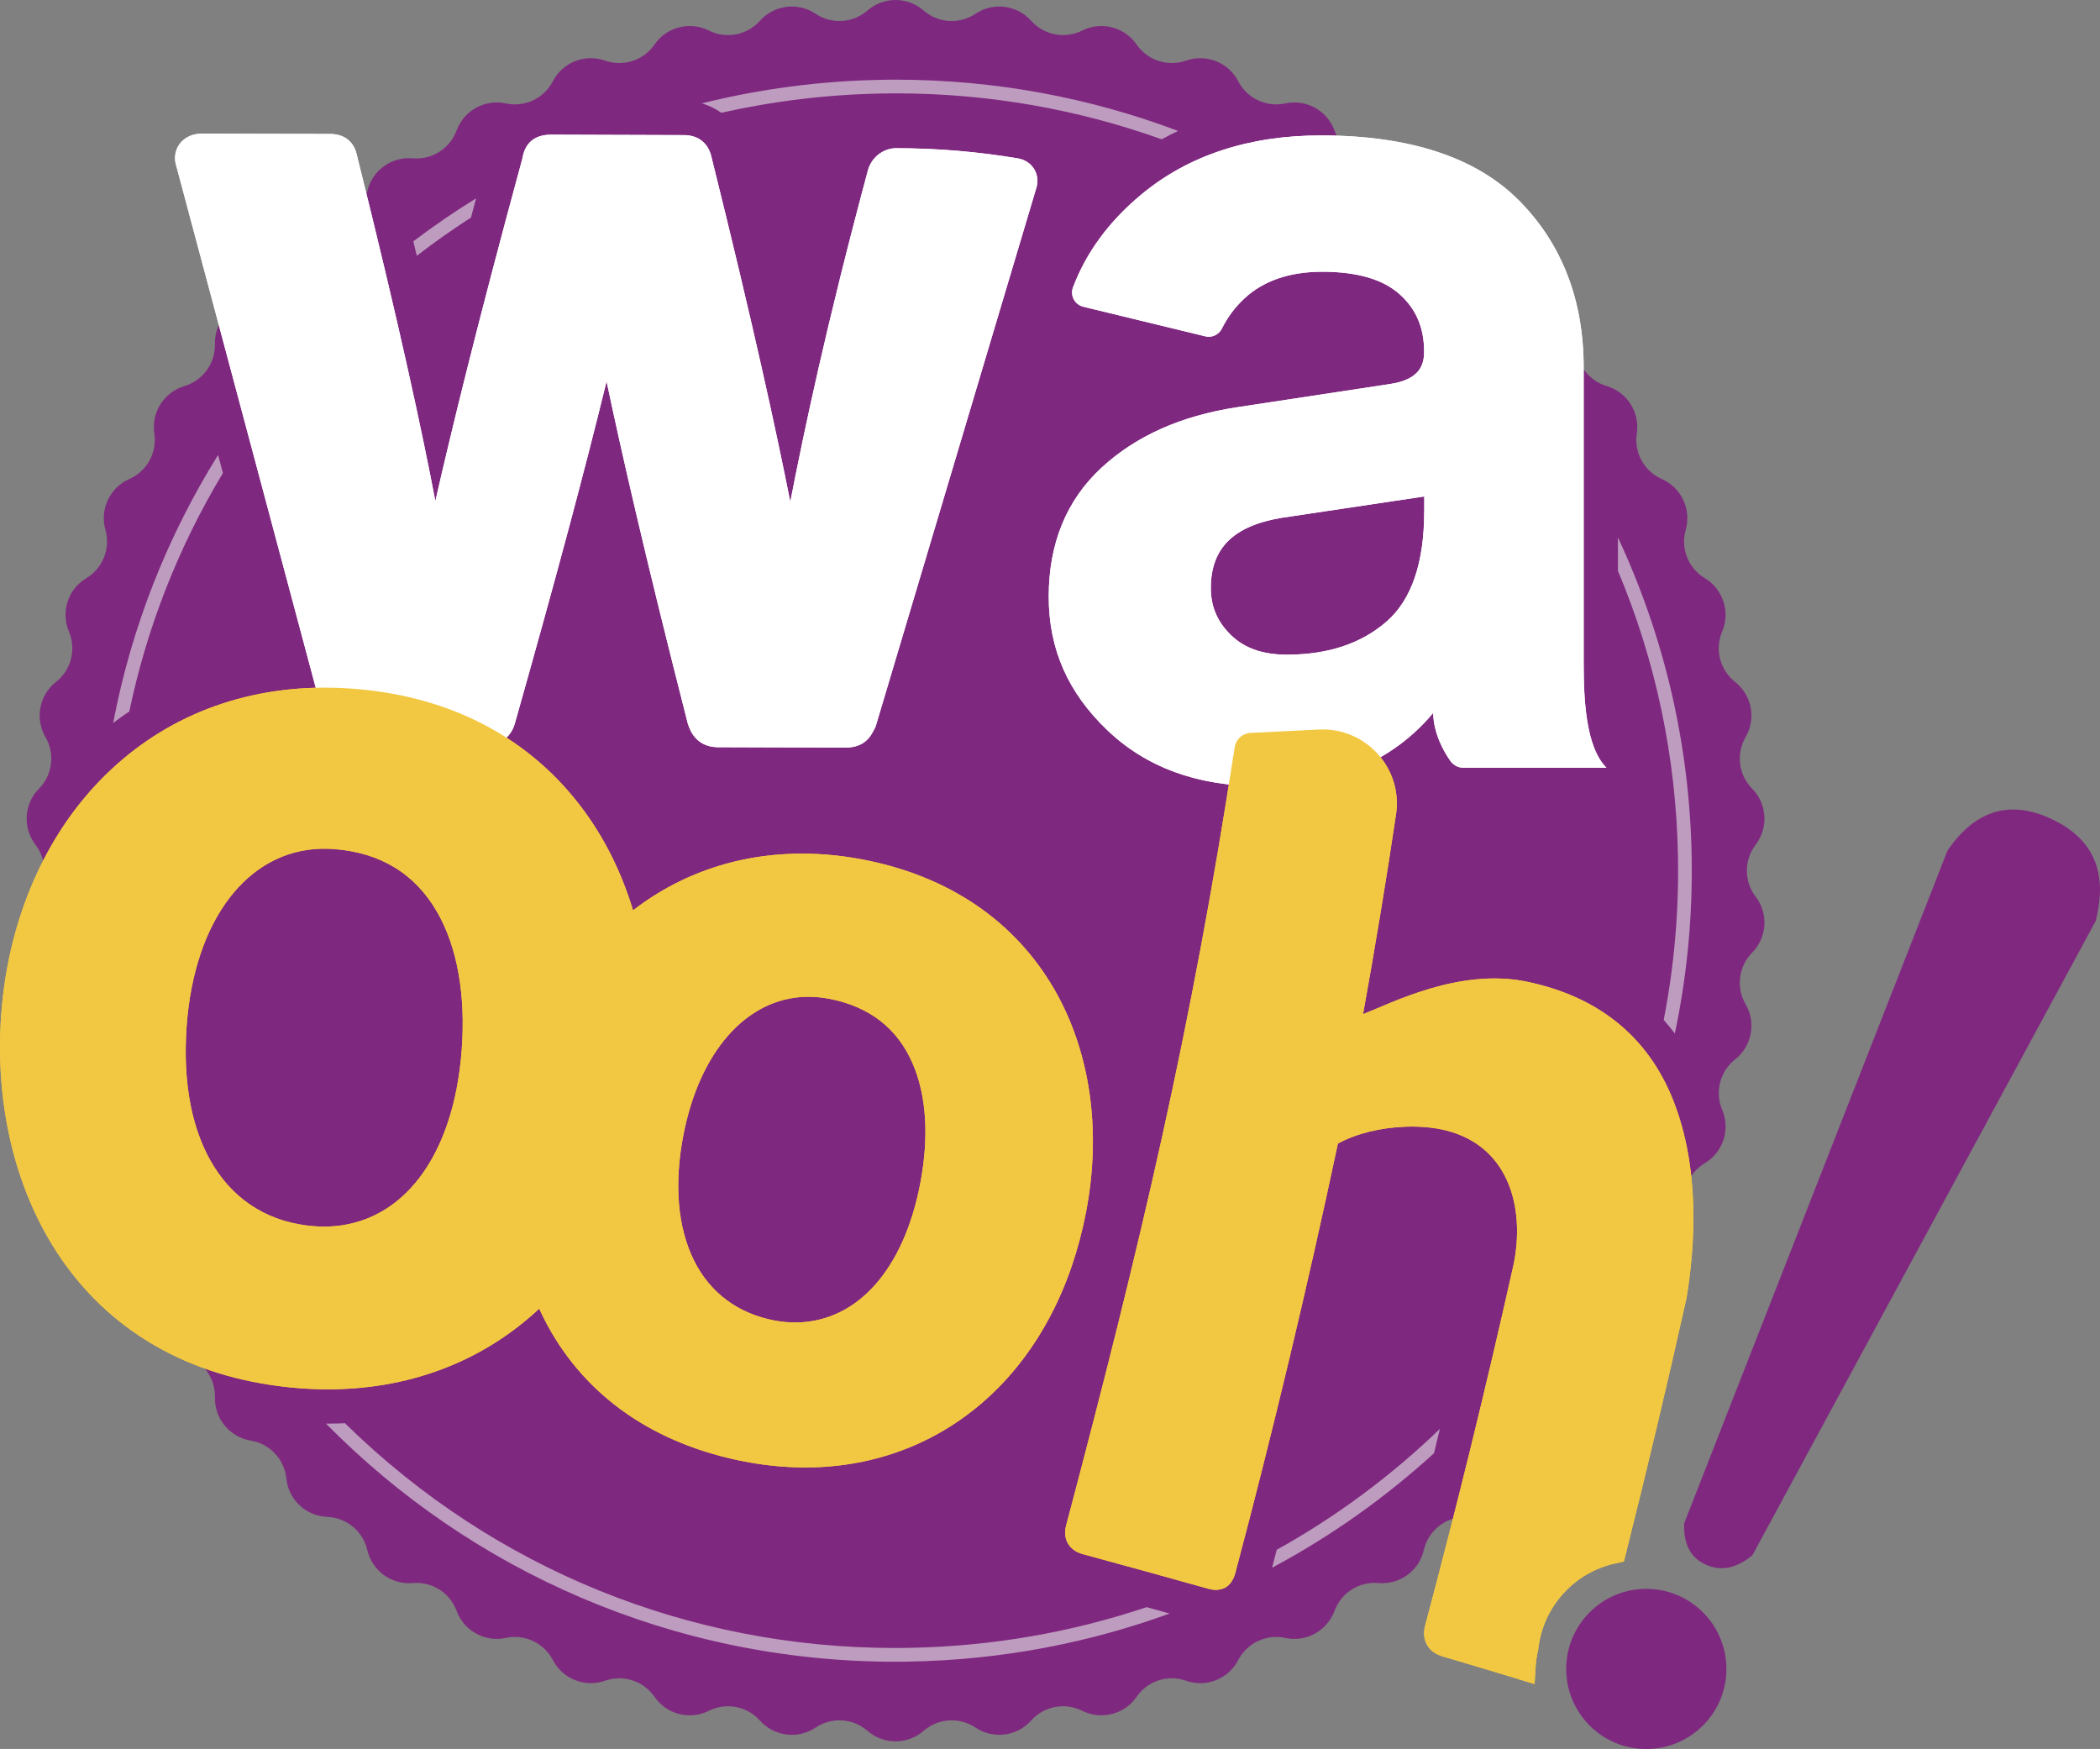 <?xml version="1.0" encoding="UTF-8"?>
<svg xmlns="http://www.w3.org/2000/svg" id="Layer_1" data-name="Layer 1" viewBox="0 0 421.97 351.41">
  <rect x="0" y="0" width="421.97" height="351.41" fill="#808080" stroke="none"/>
  <defs>
    <style>
      .cls-1 {
        fill: #80287f;
      }

      .cls-2 {
        fill: #fff;
      }

      .cls-3 {
        fill: #be9cbf;
      }

      .cls-4 {
        fill: #f2c843;
      }

      .cls-5 {
        fill: #7f287f;
      }
    </style>
  </defs>
  <path class="cls-5" d="M185.59,2.11h0c2.93,2.55,7.2,2.82,10.42.66h0c3.56-2.39,8.34-1.78,11.19,1.41h0c2.59,2.89,6.79,3.7,10.26,1.96h0c3.83-1.92,8.49-.72,10.93,2.81h0c2.2,3.19,6.27,4.52,9.93,3.23h0c4.04-1.42,8.52.35,10.49,4.15h0c1.79,3.45,5.66,5.27,9.45,4.45h0c4.19-.91,8.41,1.41,9.89,5.43h0c1.34,3.64,4.95,5.94,8.82,5.6h0c4.27-.37,8.16,2.45,9.13,6.63h0c.87,3.78,4.17,6.51,8.05,6.66h0c4.28.16,7.79,3.46,8.22,7.72h0c.39,3.86,3.32,6.98,7.15,7.61h0c4.23.7,7.3,4.41,7.19,8.69h0c-.1,3.88,2.42,7.34,6.14,8.45h0c4.11,1.22,6.69,5.29,6.04,9.53h0c-.58,3.84,1.48,7.59,5.03,9.15h0c3.92,1.73,5.97,6.08,4.8,10.21h0c-1.06,3.73.52,7.71,3.84,9.71h0c3.67,2.21,5.16,6.78,3.49,10.73h0c-1.52,3.57-.45,7.72,2.6,10.12h0c3.37,2.65,4.27,7.38,2.11,11.08h0c-1.95,3.35-1.42,7.6,1.31,10.36h0c3.01,3.05,3.31,7.85.71,11.26h0c-2.36,3.08-2.36,7.36,0,10.44h0c2.6,3.4,2.3,8.21-.71,11.26h0c-2.73,2.76-3.26,7.01-1.31,10.36h0c2.16,3.7,1.26,8.43-2.11,11.08h0c-3.05,2.4-4.11,6.54-2.6,10.12h0c1.68,3.95.19,8.52-3.49,10.73h0c-3.33,2-4.9,5.98-3.84,9.71h0c1.17,4.12-.88,8.48-4.8,10.21h0c-3.55,1.57-5.61,5.32-5.03,9.15h0c.64,4.24-1.94,8.3-6.04,9.53h0c-3.72,1.11-6.23,4.57-6.14,8.45h0c.11,4.29-2.96,7.99-7.19,8.69h0c-3.83.63-6.76,3.75-7.15,7.61h0c-.43,4.26-3.94,7.56-8.22,7.72h0c-3.88.15-7.18,2.88-8.05,6.66h0c-.96,4.18-4.86,7.01-9.13,6.63h0c-3.87-.34-7.48,1.95-8.82,5.6h0c-1.48,4.02-5.7,6.34-9.89,5.43h0c-3.79-.82-7.67,1-9.45,4.45h0c-1.97,3.81-6.45,5.58-10.49,4.15h0c-3.66-1.29-7.73.03-9.93,3.23h0c-2.43,3.53-7.09,4.73-10.93,2.81h0c-3.47-1.74-7.67-.94-10.26,1.96h0c-2.86,3.2-7.63,3.8-11.19,1.41h0c-3.22-2.16-7.5-1.89-10.42.66h0c-3.23,2.81-8.05,2.81-11.28,0h0c-2.93-2.55-7.2-2.82-10.42-.66h0c-3.56,2.39-8.34,1.78-11.19-1.41h0c-2.59-2.89-6.79-3.7-10.26-1.96h0c-3.83,1.92-8.49.72-10.93-2.81h0c-2.2-3.19-6.27-4.52-9.93-3.23h0c-4.04,1.42-8.52-.35-10.49-4.15h0c-1.79-3.45-5.66-5.27-9.45-4.45h0c-4.19.91-8.41-1.41-9.89-5.43h0c-1.34-3.64-4.95-5.94-8.82-5.6h0c-4.27.37-8.16-2.45-9.13-6.63h0c-.87-3.78-4.17-6.51-8.05-6.66h0c-4.28-.16-7.79-3.46-8.22-7.72h0c-.39-3.86-3.32-6.98-7.15-7.61h0c-4.23-.7-7.3-4.41-7.19-8.69h0c.1-3.88-2.42-7.34-6.14-8.45h0c-4.11-1.22-6.69-5.29-6.04-9.53h0c.58-3.84-1.48-7.59-5.03-9.15h0c-3.92-1.73-5.97-6.08-4.8-10.21h0c1.06-3.73-.52-7.71-3.84-9.71h0c-3.67-2.21-5.16-6.78-3.49-10.73h0c1.52-3.57.45-7.72-2.6-10.12h0c-3.37-2.65-4.27-7.38-2.11-11.08h0c1.95-3.35,1.42-7.6-1.31-10.36h0c-3.01-3.05-3.31-7.85-.71-11.26h0c2.36-3.08,2.36-7.36,0-10.44h0c-2.6-3.4-2.3-8.21.71-11.26h0c2.73-2.76,3.26-7.01,1.31-10.36h0c-2.16-3.7-1.26-8.43,2.11-11.08h0c3.05-2.4,4.11-6.54,2.6-10.12h0c-1.68-3.95-.19-8.52,3.49-10.73h0c3.33-2,4.9-5.98,3.84-9.71h0c-1.17-4.12.88-8.48,4.8-10.21h0c3.55-1.57,5.61-5.32,5.03-9.15h0c-.64-4.24,1.94-8.3,6.04-9.53h0c3.72-1.11,6.23-4.57,6.14-8.45h0c-.11-4.29,2.96-7.99,7.19-8.69h0c3.83-.63,6.76-3.75,7.15-7.61h0c.43-4.26,3.94-7.56,8.22-7.72h0c3.88-.15,7.18-2.88,8.05-6.66h0c.96-4.18,4.86-7.01,9.13-6.63h0c3.87.34,7.48-1.95,8.82-5.6h0c1.48-4.02,5.7-6.34,9.89-5.43h0c3.79.82,7.67-1,9.45-4.45h0c1.97-3.81,6.45-5.58,10.49-4.15h0c3.66,1.29,7.73-.03,9.93-3.23h0c2.43-3.53,7.09-4.73,10.93-2.81h0c3.47,1.74,7.67.94,10.26-1.96h0c2.86-3.2,7.63-3.8,11.19-1.41h0c3.22,2.16,7.5,1.89,10.42-.66h0c3.23-2.81,8.05-2.81,11.28,0Z"></path>
  <path class="cls-5" d="M346.89,334.77c.31,8.88-6.65,16.33-15.54,16.64-8.88.31-16.33-6.65-16.63-15.53-.31-8.88,6.64-16.32,15.52-16.63,8.89-.31,16.34,6.64,16.65,15.52"></path>
  <path class="cls-1" d="M391.3,170.94c5.57-8.16,12.51-10.28,20.85-6.42,8.5,3.94,11.47,10.8,8.95,20.54l-68.97,127.42c-3.22,2.67-6.4,3.3-9.5,1.84-2.94-1.37-4.35-4.1-4.23-8.21l52.91-135.17Z"></path>
  <path class="cls-4" d="M67.86,279.12c-2.51.07-5.08,0-7.65-.19-20.73-1.6-37.29-10.59-47.9-26C3.17,239.65-1.11,222.18.25,203.74c1.32-17.89,8.03-34.2,18.89-45.91,11.46-12.36,26.73-19.15,44.17-19.64,2.55-.07,5.17,0,7.79.2,19.64,1.52,35.64,10.01,46.29,24.56,9.74,13.31,14.33,31.08,12.93,50.04-1.41,19.16-8.13,35.55-19.41,47.41-11.21,11.77-26.1,18.25-43.05,18.72ZM64.5,170.53c-14.84.42-25.43,14.37-26.99,35.56-1.73,23.5,8.08,38.94,25.62,40.29.89.07,1.78.09,2.65.07,15.06-.42,25.41-14.05,27-35.56.81-10.99-.88-20.53-4.9-27.57-4.41-7.72-11.38-12-20.71-12.72-.89-.07-1.78-.09-2.65-.07Z"></path>
  <path class="cls-4" d="M163.41,294.82c-4.47.13-9.08-.26-13.69-1.14-18.15-3.48-31.88-12.96-39.72-27.42-6.75-12.45-8.79-28.05-5.75-43.92,5.76-30.08,27.44-50.02,55.23-50.8,4.52-.13,9.19.26,13.88,1.16,17.2,3.29,30.49,12.29,38.45,26.01,7.27,12.54,9.56,28.43,6.43,44.76-2.9,15.16-9.61,27.98-19.39,37.05-9.69,8.98-21.94,13.93-35.43,14.31ZM161.9,200.28c-11.94.33-21.37,11.03-24.61,27.92-1.86,9.73-1.13,18.37,2.12,24.98,3.21,6.53,8.81,10.72,16.2,12.14,1.58.3,3.17.43,4.73.39,12.1-.34,21.29-10.78,24.57-27.92,1.8-9.38,1.26-17.74-1.56-24.19-3.07-7.04-8.71-11.39-16.77-12.93-1.58-.3-3.16-.43-4.7-.39Z"></path>
  <path class="cls-2" d="M180.04,29.78c-.06,0-.14,0-.23,0-2.58.15-4.75,1.99-5.42,4.48-8.34,31.03-12.8,52.24-15.59,66.58-2.69-13.55-7.31-35.05-15.88-69.45-.64-2.6-2.54-4.14-5.23-4.24h-.27s-26.67-.09-26.67-.09c-4.75-.02-5.54,3.4-5.78,4.78-9.31,34.19-14.45,55.5-17.49,68.85-2.62-13.72-7.18-35.17-15.76-69.47-.56-2.67-2.39-4.2-5.15-4.3-.12,0-.24,0-.36,0l-25.51-.08c-2.75,0-4.12,1.37-4.69,2.2-.89,1.27-1.08,2.89-.54,4.47l29.86,111.74.06.19c.73,2.22,1.95,4.29,5.98,4.44.19,0,.39.01.6.01l25.43.08c2.76,0,5.2-1.79,6-4.43l.04-.14c8.3-29.36,13.79-49.81,18.44-68.79,2.85,13.51,7.57,34.46,16.28,68.6l.03.12.04.12c.37,1.12,1.48,4.52,5.81,4.68.1,0,.2,0,.31,0l25.51.08c3.97.01,5.16-2.36,5.94-3.94l.14-.28,32.28-108.18.02-.06c.82-2.78-.85-5.44-3.7-5.92-8.02-1.35-16.2-2.05-24.48-2.05Z"></path>
  <path class="cls-2" d="M322.81,154.27c-4.13-4.13-4.59-13.48-4.59-21.15v-59.27c0-13.56-4.36-24.85-12.97-33.54-8.61-8.69-22-13.1-39.8-13.1-14.47,0-26.62,3.99-36.1,11.86-6.52,5.41-11.11,11.67-13.75,18.7-.61,1.64.38,3.44,2.08,3.86l24.53,5.95c1.35.33,2.72-.35,3.33-1.59,1.1-2.22,2.57-4.2,4.43-5.95,3.83-3.61,9.12-5.44,15.73-5.44,6.95,0,12.17,1.51,15.52,4.5,3.33,2.97,4.94,6.75,4.94,11.56,0,2.58-.8,5.66-7.06,6.53l-30.61,4.65c-11.14,1.69-20.29,5.78-27.18,12.16-7.02,6.5-10.58,15.21-10.58,25.88s3.96,19.37,11.78,26.84c7.79,7.45,18.12,11.23,30.69,11.23,14.92,0,26.59-4.94,34.78-14.7h0c.09,4.18,2.14,7.76,3.45,9.63.61.87,1.59,1.38,2.65,1.38h28.71ZM286.18,102.75c0,10.27-2.52,17.7-7.5,22.08-5.06,4.45-11.81,6.71-20.06,6.71-4.88,0-8.57-1.29-11.29-3.95-2.71-2.64-4.03-5.72-4.03-9.42,0-8,4.51-12.49,14.16-14.12l28.73-4.3v2.99Z"></path>
  <path class="cls-4" d="M305.03,337.35c-6.1-1.84-9.14-2.76-15.25-4.57-2.86-.85-4.2-3.3-3.4-6.23,6.25-23.43,12.13-47.37,17.46-71.15,2.87-11.71-.13-24.95-13.25-28.26-2.38-.6-5.2-.87-8.13-.76-5.12.18-10.01,1.4-13.63,3.4-6.13,28.86-13.06,57.87-20.6,86.24-.74,2.75-2.46,3.38-3.76,3.42h0c-.54.02-1.1-.06-1.77-.25-8.3-2.33-16.75-4.66-25.13-6.93-2.77-.75-4.08-3.03-3.33-5.8,14.89-56.21,25.16-99.56,33.86-156.34.24-1.53,1.49-2.72,3.04-2.85l13.88-.69c9.35-.46,16.85,7.71,15.51,16.98,0,.04-.01.07-.02.11-1.83,12.39-4.27,27.12-6.62,40.1,5.85-2.28,19.4-9.32,32.89-6.53,13.95,2.88,24.21,10.68,29.42,23.81,5.4,13.59,4.45,29.09,2.7,39.7l-.03.15c-3.75,16.83-7.84,34.05-12.15,51.19l-.42,1.66-1.68.37c-8.33,1.81-14.58,8.73-15.52,17.21l-.02.16-.04.16c-.25,1.07-.41,2.16-.47,3.23l-.21,3.49-3.35-1.01Z"></path>
  <path class="cls-4" d="M163.41,294.82c-4.47.13-9.08-.26-13.69-1.14-18.15-3.48-31.88-12.96-39.72-27.42-6.75-12.45-8.79-28.05-5.75-43.92,5.76-30.08,27.44-50.02,55.23-50.8,4.52-.13,9.19.26,13.88,1.16,17.2,3.29,30.49,12.29,38.45,26.01,7.27,12.54,9.56,28.43,6.43,44.76-2.9,15.16-9.61,27.98-19.39,37.05-9.69,8.98-21.94,13.93-35.43,14.31ZM161.9,200.28c-11.94.33-21.37,11.03-24.61,27.92-1.86,9.73-1.13,18.37,2.12,24.98,3.21,6.53,8.81,10.72,16.2,12.14,1.58.3,3.17.43,4.73.39,12.1-.34,21.29-10.78,24.57-27.92,1.8-9.38,1.26-17.74-1.56-24.19-3.07-7.04-8.71-11.39-16.77-12.93-1.58-.3-3.16-.43-4.7-.39Z"></path>
  <path class="cls-2" d="M180.04,29.78c-.06,0-.14,0-.23,0-2.58.15-4.75,1.99-5.42,4.48-8.34,31.03-12.8,52.24-15.59,66.58-2.69-13.55-7.31-35.05-15.88-69.45-.64-2.6-2.54-4.14-5.23-4.24h-.27s-26.67-.09-26.67-.09c-4.75-.02-5.54,3.4-5.78,4.78-9.31,34.19-14.45,55.5-17.49,68.85-2.62-13.72-7.18-35.17-15.76-69.47-.56-2.67-2.39-4.2-5.15-4.3-.12,0-.24,0-.36,0l-25.51-.08c-2.75,0-4.12,1.37-4.69,2.2-.89,1.27-1.08,2.89-.54,4.47l29.86,111.74.06.19c.73,2.22,1.95,4.29,5.98,4.44.19,0,.39.01.6.01l25.43.08c2.76,0,5.2-1.79,6-4.43l.04-.14c8.3-29.36,13.79-49.81,18.44-68.79,2.85,13.51,7.57,34.46,16.28,68.6l.03.12.04.12c.37,1.12,1.48,4.52,5.81,4.68.1,0,.2,0,.31,0l25.51.08c3.97.01,5.16-2.36,5.94-3.94l.14-.28,32.28-108.18.02-.06c.82-2.78-.85-5.44-3.7-5.92-8.02-1.35-16.2-2.05-24.48-2.05Z"></path>
  <path class="cls-2" d="M322.81,154.27c-4.13-4.13-4.59-13.48-4.59-21.15v-59.27c0-13.56-4.36-24.85-12.97-33.54-8.61-8.69-22-13.1-39.8-13.1-14.47,0-26.62,3.99-36.1,11.86-6.52,5.41-11.11,11.67-13.75,18.7-.61,1.64.38,3.44,2.08,3.86l24.53,5.95c1.35.33,2.72-.35,3.33-1.59,1.1-2.22,2.57-4.2,4.43-5.95,3.83-3.61,9.12-5.44,15.73-5.44,6.95,0,12.17,1.51,15.52,4.5,3.33,2.97,4.94,6.75,4.94,11.56,0,2.58-.8,5.66-7.06,6.53l-30.61,4.65c-11.14,1.69-20.29,5.78-27.18,12.16-7.02,6.5-10.58,15.21-10.58,25.88s3.96,19.37,11.78,26.84c7.79,7.45,18.12,11.23,30.69,11.23,14.92,0,26.59-4.94,34.78-14.7h0c.09,4.18,2.14,7.76,3.45,9.63.61.87,1.59,1.38,2.65,1.38h28.71ZM286.18,102.75c0,10.27-2.52,17.7-7.5,22.08-5.06,4.45-11.81,6.71-20.06,6.71-4.88,0-8.57-1.29-11.29-3.95-2.71-2.64-4.03-5.72-4.03-9.42,0-8,4.51-12.49,14.16-14.12l28.73-4.3v2.99Z"></path>
  <g>
    <path class="cls-3" d="M256.54,311.4c-.31,1.19-.62,2.4-.93,3.59,11.82-6.31,22.73-14.06,32.53-23,.4-1.63.8-3.26,1.2-4.9-9.95,9.59-20.97,17.73-32.8,24.3Z"></path>
    <path class="cls-3" d="M25.99,142.93c3.53-16.92,9.88-33.06,18.8-47.88l-.97-3.63c-10.13,16.25-17.38,34.43-21.08,53.84,1.06-.81,2.15-1.58,3.25-2.32Z"></path>
    <path class="cls-3" d="M325.11,114.71c7.56,17.97,11.7,37.38,12.06,57.41.2,11.14-.78,22.12-2.87,32.81.78.88,1.53,1.79,2.24,2.73,2.42-11.47,3.6-23.38,3.38-35.59-.41-22.9-5.69-44.57-14.82-64.08v6.72Z"></path>
    <path class="cls-3" d="M230.41,322.91c-15.16,5.09-31.19,7.88-47.65,8.18-.98.02-1.94.03-2.91.03-41.4,0-80.48-15.88-110.06-44.7-.16-.15-.31-.31-.47-.47-.42.02-.85.05-1.27.06-.72.02-1.44.03-2.16.03-.13,0-.26,0-.38,0,29.08,29.55,69.64,47.84,114.35,47.84.99,0,1.96,0,2.96-.03,18.33-.33,35.89-3.72,52.19-9.65-1.53-.43-3.05-.85-4.59-1.28Z"></path>
    <path class="cls-3" d="M144.92,22.66c10.47-2.35,21.25-3.67,32.22-3.87.97-.02,1.93-.03,2.9-.03,18.47,0,36.47,3.17,53.38,9.23,1.08-.6,2.18-1.15,3.3-1.68-17.64-6.65-36.75-10.3-56.68-10.3-.98,0-1.96,0-2.95.03-12.43.22-24.51,1.85-36.08,4.73,1.44.41,2.75,1.05,3.91,1.89Z"></path>
    <path class="cls-3" d="M83.05,48.49c.23.97.47,1.94.7,2.9,3.53-2.72,7.16-5.28,10.89-7.68.34-1.28.68-2.56,1.03-3.86-4.35,2.68-8.56,5.57-12.62,8.64Z"></path>
  </g>
  <path class="cls-4" d="M67.86,279.12c-2.51.07-5.08,0-7.65-.19-20.73-1.6-37.29-10.59-47.9-26C3.17,239.65-1.11,222.18.25,203.74c1.32-17.89,8.03-34.2,18.89-45.91,11.46-12.36,26.73-19.15,44.17-19.64,2.55-.07,5.17,0,7.79.2,19.64,1.52,35.64,10.01,46.29,24.56,9.74,13.31,14.33,31.08,12.93,50.04-1.41,19.16-8.13,35.55-19.41,47.41-11.21,11.77-26.1,18.25-43.05,18.72ZM64.5,170.53c-14.84.42-25.43,14.37-26.99,35.56-1.73,23.5,8.08,38.94,25.62,40.29.89.07,1.78.09,2.65.07,15.06-.42,25.41-14.05,27-35.56.81-10.99-.88-20.53-4.9-27.57-4.41-7.72-11.38-12-20.71-12.72-.89-.07-1.78-.09-2.65-.07Z"></path>
  <path class="cls-4" d="M305.03,337.35c-6.1-1.84-9.14-2.76-15.25-4.57-2.86-.85-4.2-3.3-3.4-6.23,6.25-23.43,12.13-47.37,17.46-71.15,2.87-11.71-.13-24.95-13.25-28.26-2.38-.6-5.2-.87-8.13-.76-5.12.18-10.01,1.4-13.63,3.4-6.13,28.86-13.06,57.87-20.6,86.24-.74,2.75-2.46,3.38-3.76,3.42h0c-.54.02-1.1-.06-1.77-.25-8.3-2.33-16.75-4.66-25.13-6.93-2.77-.75-4.08-3.03-3.33-5.8,14.89-56.21,25.16-99.56,33.86-156.34.24-1.53,1.49-2.72,3.04-2.85l13.88-.69c9.35-.46,16.85,7.71,15.51,16.98,0,.04-.01.07-.02.11-1.83,12.39-4.27,27.12-6.62,40.1,5.85-2.28,19.4-9.32,32.89-6.53,13.95,2.88,24.21,10.68,29.42,23.81,5.4,13.59,4.45,29.09,2.7,39.7l-.03.15c-3.75,16.83-7.84,34.05-12.15,51.19l-.42,1.66-1.68.37c-8.33,1.81-14.58,8.73-15.52,17.21l-.02.16-.04.16c-.25,1.07-.41,2.16-.47,3.23l-.21,3.49-3.35-1.01Z"></path>
</svg>
